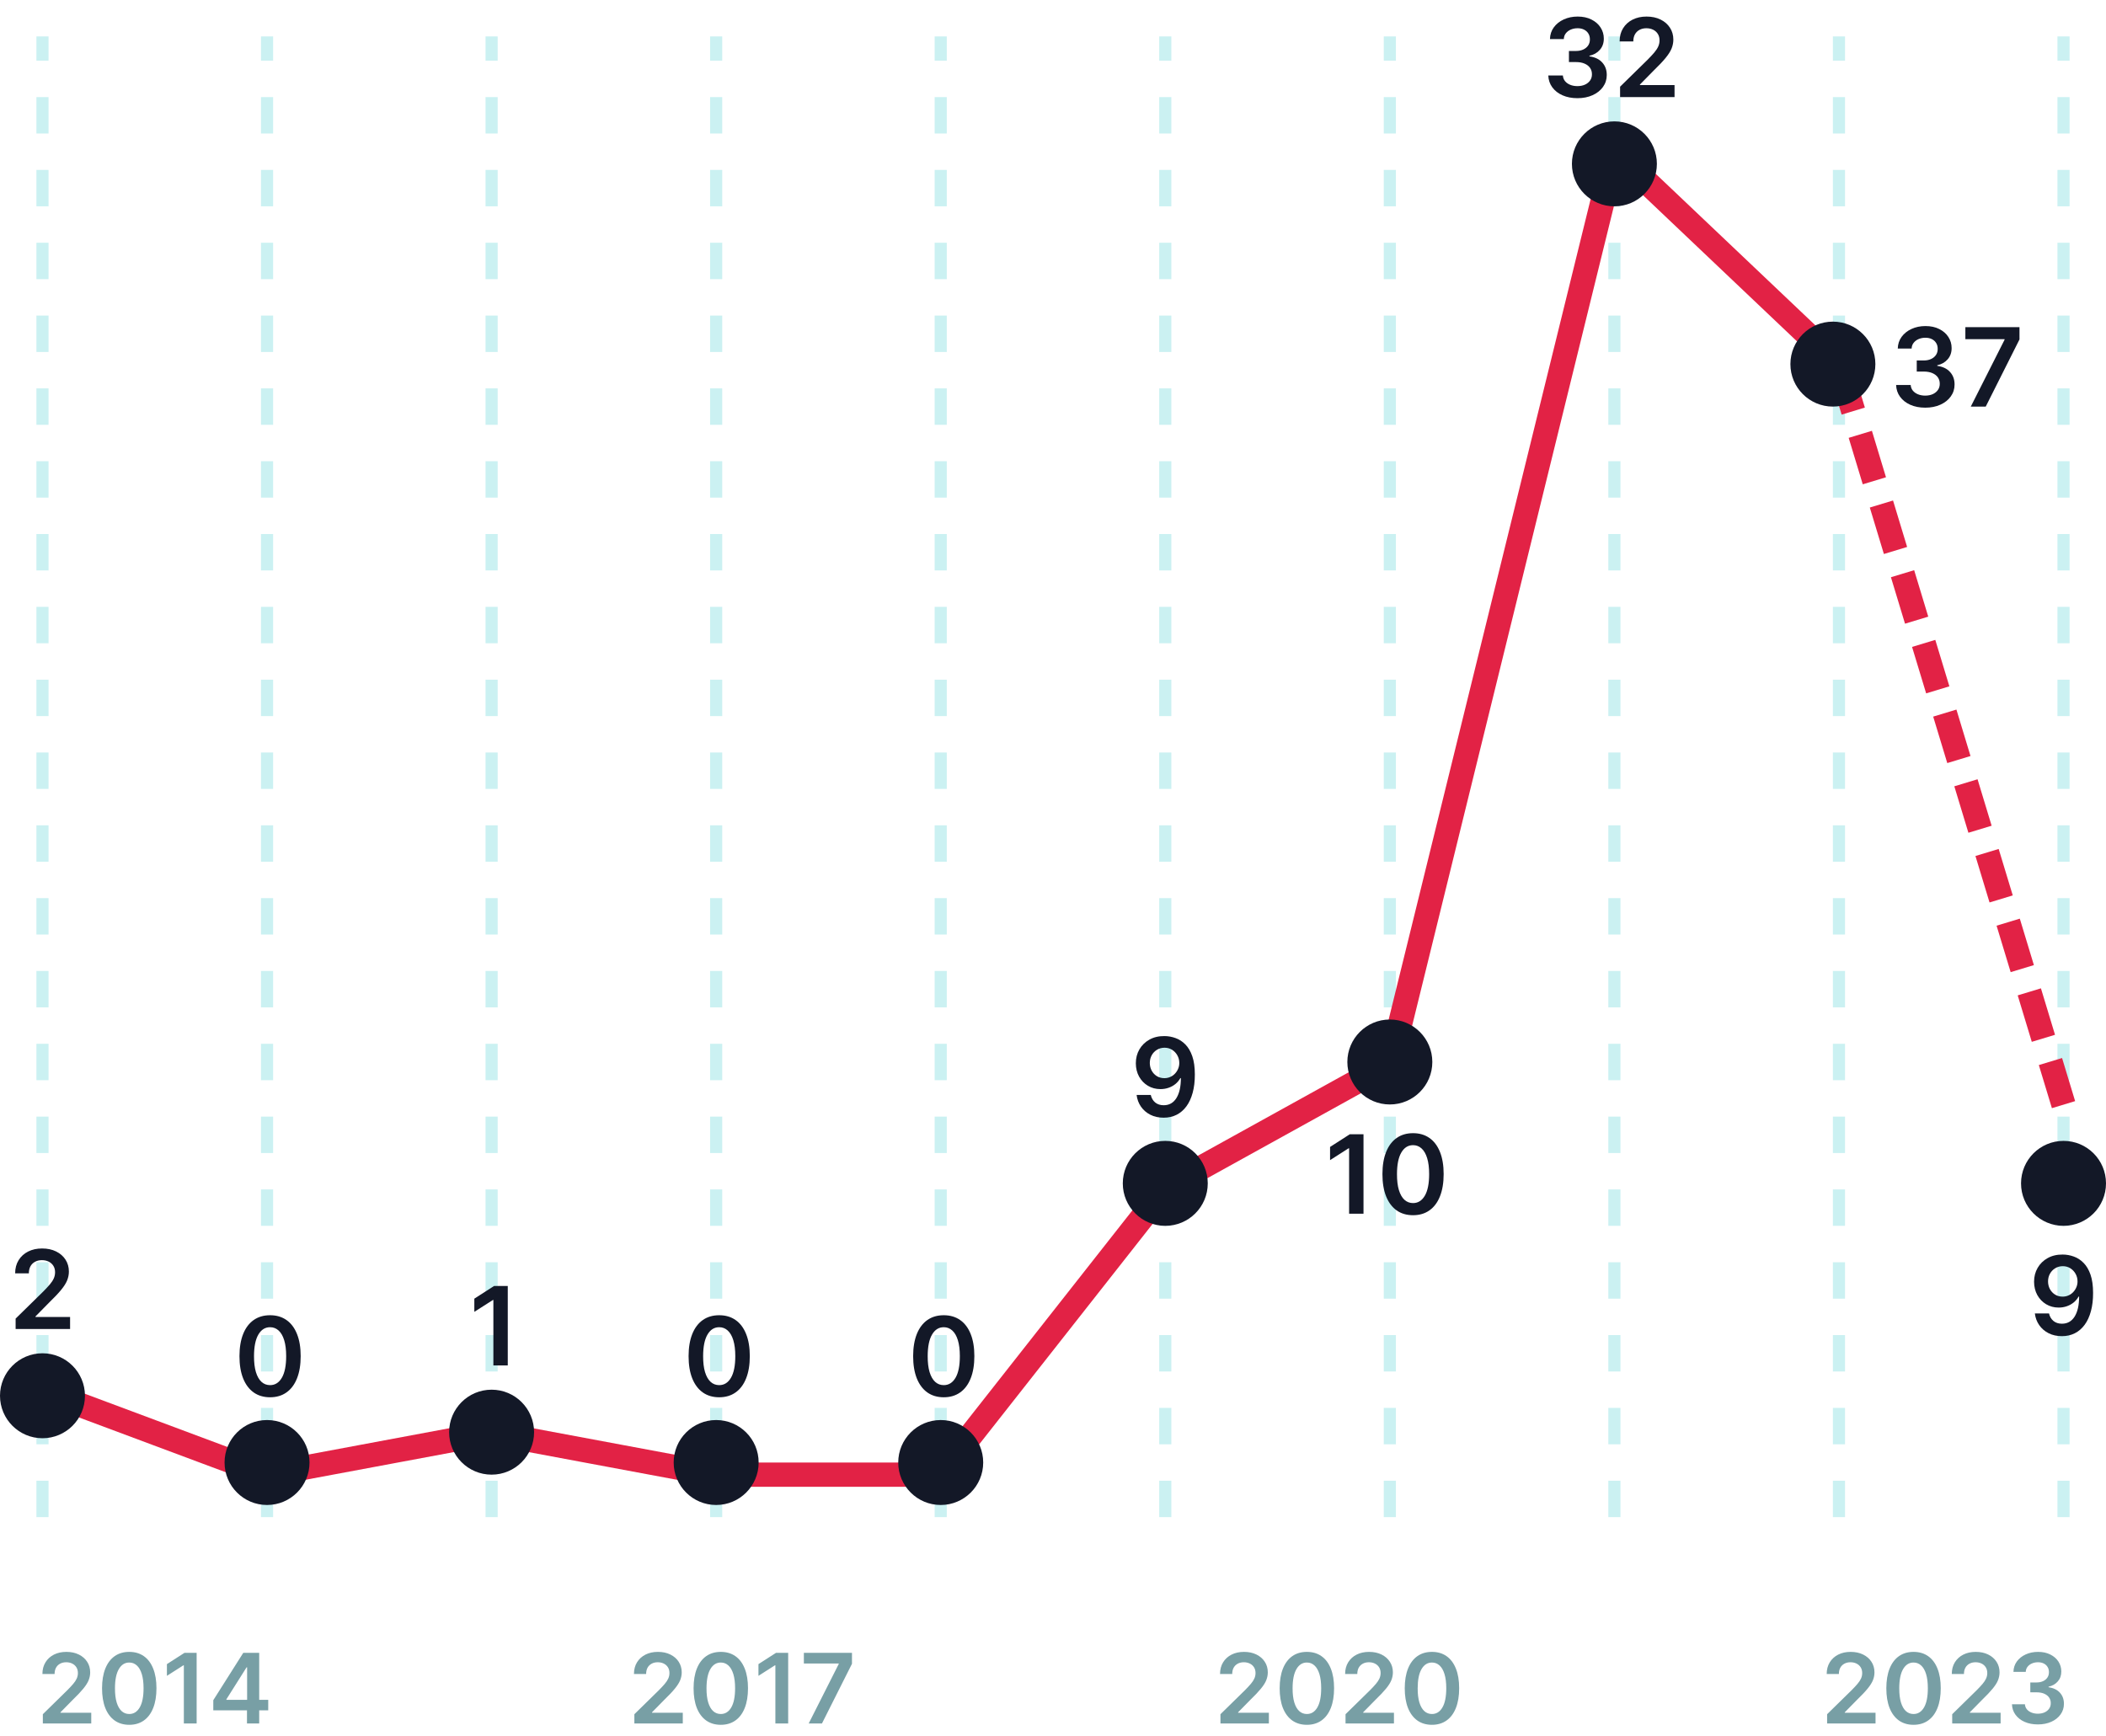 <svg viewBox="0 0 347 286" fill="none" xmlns="http://www.w3.org/2000/svg">
<path d="M7 250V6" stroke="#CBF1F2" stroke-width="2" stroke-dasharray="6 6"/>
<path d="M44 250V6" stroke="#CBF1F2" stroke-width="2" stroke-dasharray="6 6"/>
<path d="M81 250V6" stroke="#CBF1F2" stroke-width="2" stroke-dasharray="6 6"/>
<path d="M118 250V6" stroke="#CBF1F2" stroke-width="2" stroke-dasharray="6 6"/>
<path d="M155 250V6" stroke="#CBF1F2" stroke-width="2" stroke-dasharray="6 6"/>
<path d="M192 250V6" stroke="#CBF1F2" stroke-width="2" stroke-dasharray="6 6"/>
<path d="M229 250V6" stroke="#CBF1F2" stroke-width="2" stroke-dasharray="6 6"/>
<path d="M266 250V6" stroke="#CBF1F2" stroke-width="2" stroke-dasharray="6 6"/>
<path d="M303 250V6" stroke="#CBF1F2" stroke-width="2" stroke-dasharray="6 6"/>
<path d="M340 250V6" stroke="#CBF1F2" stroke-width="2" stroke-dasharray="6 6"/>
<path d="M7.058 284V282.477L11.097 278.517C11.484 278.127 11.806 277.78 12.063 277.477C12.321 277.174 12.514 276.881 12.643 276.597C12.771 276.312 12.836 276.009 12.836 275.688C12.836 275.32 12.753 275.006 12.586 274.744C12.419 274.479 12.19 274.275 11.898 274.131C11.607 273.987 11.275 273.915 10.904 273.915C10.521 273.915 10.186 273.994 9.898 274.153C9.611 274.309 9.387 274.53 9.228 274.818C9.073 275.106 8.995 275.449 8.995 275.847H6.989C6.989 275.108 7.158 274.466 7.495 273.92C7.832 273.375 8.296 272.953 8.887 272.653C9.482 272.354 10.164 272.205 10.932 272.205C11.713 272.205 12.398 272.35 12.989 272.642C13.58 272.934 14.039 273.333 14.364 273.841C14.694 274.348 14.859 274.928 14.859 275.58C14.859 276.015 14.775 276.443 14.609 276.864C14.442 277.284 14.148 277.75 13.728 278.261C13.311 278.773 12.726 279.392 11.972 280.119L9.967 282.159V282.239H15.035V284H7.058ZM21.296 284.222C20.361 284.222 19.558 283.985 18.887 283.511C18.22 283.034 17.707 282.347 17.347 281.449C16.991 280.547 16.813 279.462 16.813 278.193C16.817 276.924 16.997 275.845 17.353 274.955C17.713 274.061 18.226 273.379 18.893 272.909C19.563 272.439 20.364 272.205 21.296 272.205C22.228 272.205 23.029 272.439 23.7 272.909C24.37 273.379 24.883 274.061 25.239 274.955C25.599 275.848 25.779 276.928 25.779 278.193C25.779 279.466 25.599 280.553 25.239 281.455C24.883 282.352 24.37 283.038 23.7 283.511C23.033 283.985 22.232 284.222 21.296 284.222ZM21.296 282.443C22.023 282.443 22.597 282.085 23.018 281.369C23.442 280.65 23.654 279.591 23.654 278.193C23.654 277.269 23.558 276.492 23.364 275.864C23.171 275.235 22.898 274.761 22.546 274.443C22.194 274.121 21.777 273.96 21.296 273.96C20.573 273.96 20.001 274.32 19.58 275.04C19.16 275.756 18.948 276.807 18.944 278.193C18.94 279.121 19.033 279.902 19.222 280.534C19.416 281.167 19.688 281.644 20.041 281.966C20.393 282.284 20.811 282.443 21.296 282.443ZM32.4 272.364V284H30.292V274.415H30.224L27.502 276.153V274.222L30.394 272.364H32.4ZM35.144 281.841V280.165L40.082 272.364H41.479V274.75H40.627L37.303 280.017V280.108H44.195V281.841H35.144ZM40.695 284V281.33L40.718 280.58V272.364H42.707V284H40.695Z" fill="#789FA5"/>
<path d="M104.524 284V282.477L108.564 278.517C108.95 278.127 109.272 277.78 109.53 277.477C109.787 277.174 109.98 276.881 110.109 276.597C110.238 276.312 110.302 276.009 110.302 275.688C110.302 275.32 110.219 275.006 110.052 274.744C109.886 274.479 109.656 274.275 109.365 274.131C109.073 273.987 108.742 273.915 108.37 273.915C107.988 273.915 107.653 273.994 107.365 274.153C107.077 274.309 106.853 274.53 106.694 274.818C106.539 275.106 106.461 275.449 106.461 275.847H104.456C104.456 275.108 104.624 274.466 104.961 273.92C105.298 273.375 105.762 272.953 106.353 272.653C106.948 272.354 107.63 272.205 108.399 272.205C109.179 272.205 109.865 272.35 110.456 272.642C111.047 272.934 111.505 273.333 111.831 273.841C112.16 274.348 112.325 274.928 112.325 275.58C112.325 276.015 112.242 276.443 112.075 276.864C111.908 277.284 111.615 277.75 111.194 278.261C110.778 278.773 110.192 279.392 109.439 280.119L107.433 282.159V282.239H112.501V284H104.524ZM118.762 284.222C117.827 284.222 117.024 283.985 116.353 283.511C115.687 283.034 115.173 282.347 114.814 281.449C114.458 280.547 114.28 279.462 114.28 278.193C114.283 276.924 114.463 275.845 114.819 274.955C115.179 274.061 115.692 273.379 116.359 272.909C117.03 272.439 117.831 272.205 118.762 272.205C119.694 272.205 120.495 272.439 121.166 272.909C121.836 273.379 122.35 274.061 122.706 274.955C123.066 275.848 123.245 276.928 123.245 278.193C123.245 279.466 123.066 280.553 122.706 281.455C122.35 282.352 121.836 283.038 121.166 283.511C120.499 283.985 119.698 284.222 118.762 284.222ZM118.762 282.443C119.49 282.443 120.064 282.085 120.484 281.369C120.908 280.65 121.12 279.591 121.12 278.193C121.12 277.269 121.024 276.492 120.831 275.864C120.637 275.235 120.365 274.761 120.012 274.443C119.66 274.121 119.244 273.96 118.762 273.96C118.039 273.96 117.467 274.32 117.047 275.04C116.626 275.756 116.414 276.807 116.41 278.193C116.406 279.121 116.499 279.902 116.689 280.534C116.882 281.167 117.155 281.644 117.507 281.966C117.859 282.284 118.278 282.443 118.762 282.443ZM129.866 272.364V284H127.758V274.415H127.69L124.968 276.153V274.222L127.86 272.364H129.866ZM133.247 284L138.196 274.205V274.125H132.451V272.364H140.378V274.165L135.434 284H133.247Z" fill="#789FA5"/>
<path d="M201.091 284V282.477L205.131 278.517C205.517 278.127 205.839 277.78 206.097 277.477C206.354 277.174 206.548 276.881 206.676 276.597C206.805 276.312 206.87 276.009 206.87 275.688C206.87 275.32 206.786 275.006 206.62 274.744C206.453 274.479 206.224 274.275 205.932 274.131C205.64 273.987 205.309 273.915 204.938 273.915C204.555 273.915 204.22 273.994 203.932 274.153C203.644 274.309 203.421 274.53 203.262 274.818C203.106 275.106 203.029 275.449 203.029 275.847H201.023C201.023 275.108 201.192 274.466 201.529 273.92C201.866 273.375 202.33 272.953 202.921 272.653C203.515 272.354 204.197 272.205 204.966 272.205C205.747 272.205 206.432 272.35 207.023 272.642C207.614 272.934 208.072 273.333 208.398 273.841C208.728 274.348 208.892 274.928 208.892 275.58C208.892 276.015 208.809 276.443 208.642 276.864C208.476 277.284 208.182 277.75 207.762 278.261C207.345 278.773 206.76 279.392 206.006 280.119L204 282.159V282.239H209.068V284H201.091ZM215.33 284.222C214.394 284.222 213.591 283.985 212.921 283.511C212.254 283.034 211.741 282.347 211.381 281.449C211.025 280.547 210.847 279.462 210.847 278.193C210.851 276.924 211.031 275.845 211.387 274.955C211.747 274.061 212.26 273.379 212.926 272.909C213.597 272.439 214.398 272.205 215.33 272.205C216.262 272.205 217.063 272.439 217.733 272.909C218.404 273.379 218.917 274.061 219.273 274.955C219.633 275.848 219.813 276.928 219.813 278.193C219.813 279.466 219.633 280.553 219.273 281.455C218.917 282.352 218.404 283.038 217.733 283.511C217.067 283.985 216.265 284.222 215.33 284.222ZM215.33 282.443C216.057 282.443 216.631 282.085 217.051 281.369C217.476 280.65 217.688 279.591 217.688 278.193C217.688 277.269 217.591 276.492 217.398 275.864C217.205 275.235 216.932 274.761 216.58 274.443C216.228 274.121 215.811 273.96 215.33 273.96C214.606 273.96 214.034 274.32 213.614 275.04C213.193 275.756 212.981 276.807 212.978 278.193C212.974 279.121 213.067 279.902 213.256 280.534C213.449 281.167 213.722 281.644 214.074 281.966C214.426 282.284 214.845 282.443 215.33 282.443ZM221.701 284V282.477L225.74 278.517C226.127 278.127 226.449 277.78 226.706 277.477C226.964 277.174 227.157 276.881 227.286 276.597C227.415 276.312 227.479 276.009 227.479 275.688C227.479 275.32 227.396 275.006 227.229 274.744C227.062 274.479 226.833 274.275 226.542 274.131C226.25 273.987 225.918 273.915 225.547 273.915C225.165 273.915 224.829 273.994 224.542 274.153C224.254 274.309 224.03 274.53 223.871 274.818C223.716 275.106 223.638 275.449 223.638 275.847H221.632C221.632 275.108 221.801 274.466 222.138 273.92C222.475 273.375 222.939 272.953 223.53 272.653C224.125 272.354 224.807 272.205 225.576 272.205C226.356 272.205 227.042 272.35 227.632 272.642C228.223 272.934 228.682 273.333 229.007 273.841C229.337 274.348 229.502 274.928 229.502 275.58C229.502 276.015 229.418 276.443 229.252 276.864C229.085 277.284 228.792 277.75 228.371 278.261C227.954 278.773 227.369 279.392 226.615 280.119L224.61 282.159V282.239H229.678V284H221.701ZM235.939 284.222C235.004 284.222 234.201 283.985 233.53 283.511C232.863 283.034 232.35 282.347 231.99 281.449C231.634 280.547 231.456 279.462 231.456 278.193C231.46 276.924 231.64 275.845 231.996 274.955C232.356 274.061 232.869 273.379 233.536 272.909C234.206 272.439 235.007 272.205 235.939 272.205C236.871 272.205 237.672 272.439 238.343 272.909C239.013 273.379 239.526 274.061 239.882 274.955C240.242 275.848 240.422 276.928 240.422 278.193C240.422 279.466 240.242 280.553 239.882 281.455C239.526 282.352 239.013 283.038 238.343 283.511C237.676 283.985 236.875 284.222 235.939 284.222ZM235.939 282.443C236.667 282.443 237.24 282.085 237.661 281.369C238.085 280.65 238.297 279.591 238.297 278.193C238.297 277.269 238.201 276.492 238.007 275.864C237.814 275.235 237.542 274.761 237.189 274.443C236.837 274.121 236.42 273.96 235.939 273.96C235.216 273.96 234.644 274.32 234.223 275.04C233.803 275.756 233.591 276.807 233.587 278.193C233.583 279.121 233.676 279.902 233.865 280.534C234.059 281.167 234.331 281.644 234.684 281.966C235.036 282.284 235.454 282.443 235.939 282.443Z" fill="#789FA5"/>
<path d="M301.05 284V282.477L305.089 278.517C305.476 278.127 305.798 277.78 306.055 277.477C306.313 277.174 306.506 276.881 306.635 276.597C306.764 276.312 306.828 276.009 306.828 275.688C306.828 275.32 306.745 275.006 306.578 274.744C306.411 274.479 306.182 274.275 305.891 274.131C305.599 273.987 305.268 273.915 304.896 273.915C304.514 273.915 304.179 273.994 303.891 274.153C303.603 274.309 303.379 274.53 303.22 274.818C303.065 275.106 302.987 275.449 302.987 275.847H300.982C300.982 275.108 301.15 274.466 301.487 273.92C301.824 273.375 302.288 272.953 302.879 272.653C303.474 272.354 304.156 272.205 304.925 272.205C305.705 272.205 306.391 272.35 306.982 272.642C307.572 272.934 308.031 273.333 308.357 273.841C308.686 274.348 308.851 274.928 308.851 275.58C308.851 276.015 308.768 276.443 308.601 276.864C308.434 277.284 308.141 277.75 307.72 278.261C307.304 278.773 306.718 279.392 305.964 280.119L303.959 282.159V282.239H309.027V284H301.05ZM315.288 284.222C314.353 284.222 313.55 283.985 312.879 283.511C312.213 283.034 311.699 282.347 311.339 281.449C310.983 280.547 310.805 279.462 310.805 278.193C310.809 276.924 310.989 275.845 311.345 274.955C311.705 274.061 312.218 273.379 312.885 272.909C313.555 272.439 314.357 272.205 315.288 272.205C316.22 272.205 317.021 272.439 317.692 272.909C318.362 273.379 318.875 274.061 319.232 274.955C319.591 275.848 319.771 276.928 319.771 278.193C319.771 279.466 319.591 280.553 319.232 281.455C318.875 282.352 318.362 283.038 317.692 283.511C317.025 283.985 316.224 284.222 315.288 284.222ZM315.288 282.443C316.016 282.443 316.589 282.085 317.01 281.369C317.434 280.65 317.646 279.591 317.646 278.193C317.646 277.269 317.55 276.492 317.357 275.864C317.163 275.235 316.891 274.761 316.538 274.443C316.186 274.121 315.769 273.96 315.288 273.96C314.565 273.96 313.993 274.32 313.572 275.04C313.152 275.756 312.94 276.807 312.936 278.193C312.932 279.121 313.025 279.902 313.214 280.534C313.408 281.167 313.68 281.644 314.033 281.966C314.385 282.284 314.804 282.443 315.288 282.443ZM321.659 284V282.477L325.699 278.517C326.085 278.127 326.407 277.78 326.665 277.477C326.922 277.174 327.116 276.881 327.244 276.597C327.373 276.312 327.438 276.009 327.438 275.688C327.438 275.32 327.354 275.006 327.188 274.744C327.021 274.479 326.792 274.275 326.5 274.131C326.208 273.987 325.877 273.915 325.506 273.915C325.123 273.915 324.788 273.994 324.5 274.153C324.212 274.309 323.989 274.53 323.83 274.818C323.674 275.106 323.597 275.449 323.597 275.847H321.591C321.591 275.108 321.759 274.466 322.097 273.92C322.434 273.375 322.898 272.953 323.489 272.653C324.083 272.354 324.765 272.205 325.534 272.205C326.314 272.205 327 272.35 327.591 272.642C328.182 272.934 328.64 273.333 328.966 273.841C329.295 274.348 329.46 274.928 329.46 275.58C329.46 276.015 329.377 276.443 329.21 276.864C329.044 277.284 328.75 277.75 328.33 278.261C327.913 278.773 327.328 279.392 326.574 280.119L324.568 282.159V282.239H329.636V284H321.659ZM335.773 284.159C334.955 284.159 334.227 284.019 333.591 283.739C332.958 283.458 332.458 283.068 332.091 282.568C331.723 282.068 331.528 281.491 331.506 280.835H333.642C333.661 281.15 333.765 281.424 333.955 281.659C334.144 281.89 334.396 282.07 334.71 282.199C335.025 282.328 335.377 282.392 335.767 282.392C336.184 282.392 336.553 282.32 336.875 282.176C337.197 282.028 337.449 281.824 337.631 281.562C337.813 281.301 337.902 281 337.898 280.659C337.902 280.307 337.811 279.996 337.625 279.727C337.439 279.458 337.17 279.248 336.818 279.097C336.47 278.945 336.049 278.869 335.557 278.869H334.528V277.244H335.557C335.962 277.244 336.316 277.174 336.619 277.034C336.926 276.894 337.167 276.697 337.341 276.443C337.515 276.186 337.6 275.888 337.597 275.551C337.6 275.222 337.527 274.936 337.375 274.693C337.227 274.447 337.017 274.256 336.744 274.119C336.475 273.983 336.159 273.915 335.795 273.915C335.439 273.915 335.11 273.979 334.807 274.108C334.504 274.237 334.259 274.42 334.074 274.659C333.888 274.894 333.79 275.174 333.778 275.5H331.75C331.765 274.848 331.953 274.277 332.312 273.784C332.676 273.288 333.161 272.902 333.767 272.625C334.373 272.345 335.053 272.205 335.807 272.205C336.583 272.205 337.258 272.35 337.83 272.642C338.405 272.93 338.85 273.318 339.165 273.807C339.479 274.295 339.636 274.835 339.636 275.426C339.64 276.081 339.447 276.631 339.057 277.074C338.67 277.517 338.163 277.807 337.534 277.943V278.034C338.352 278.148 338.979 278.451 339.415 278.943C339.854 279.432 340.072 280.04 340.068 280.767C340.068 281.419 339.883 282.002 339.511 282.517C339.144 283.028 338.636 283.43 337.989 283.722C337.345 284.013 336.606 284.159 335.773 284.159Z" fill="#789FA5"/>
<path d="M266.066 25L303.033 60.087" stroke="#E22245" stroke-width="4"/>
<path d="M303.034 60.087L340 182.029" stroke="#E22245" stroke-width="4" stroke-dasharray="8 4"/>
<path d="M7 229.195L43.967 243L80.933 236.098L117.9 243H154.866L192.134 195.626L229.1 175.172L266.067 25" stroke="#E22245" stroke-width="4"/>
<path d="M2.574 219V217.287L7.118 212.832C7.553 212.393 7.915 212.003 8.205 211.662C8.495 211.321 8.712 210.991 8.857 210.671C9.002 210.352 9.074 210.011 9.074 209.648C9.074 209.235 8.98 208.881 8.793 208.587C8.605 208.289 8.348 208.059 8.02 207.897C7.691 207.735 7.319 207.654 6.901 207.654C6.471 207.654 6.093 207.744 5.77 207.923C5.446 208.097 5.194 208.347 5.015 208.67C4.841 208.994 4.753 209.38 4.753 209.827H2.497C2.497 208.996 2.686 208.274 3.066 207.661C3.445 207.047 3.967 206.572 4.632 206.235C5.301 205.898 6.068 205.73 6.933 205.73C7.811 205.73 8.582 205.894 9.247 206.222C9.912 206.55 10.427 207 10.794 207.571C11.164 208.142 11.35 208.794 11.35 209.527C11.35 210.017 11.256 210.499 11.069 210.972C10.881 211.445 10.551 211.969 10.078 212.544C9.609 213.119 8.951 213.816 8.103 214.634L5.846 216.929V217.018H11.548V219H2.574Z" fill="#131827"/>
<circle cx="7" cy="230" r="7" fill="#131827"/>
<path d="M44.499 230.249C43.447 230.249 42.543 229.983 41.789 229.45C41.039 228.913 40.462 228.14 40.057 227.13C39.656 226.116 39.456 224.895 39.456 223.467C39.46 222.04 39.663 220.825 40.063 219.824C40.468 218.818 41.045 218.051 41.795 217.523C42.55 216.994 43.451 216.73 44.499 216.73C45.547 216.73 46.449 216.994 47.203 217.523C47.957 218.051 48.535 218.818 48.935 219.824C49.34 220.83 49.542 222.044 49.542 223.467C49.542 224.899 49.34 226.122 48.935 227.136C48.535 228.146 47.957 228.918 47.203 229.45C46.453 229.983 45.552 230.249 44.499 230.249ZM44.499 228.249C45.317 228.249 45.963 227.846 46.436 227.04C46.913 226.231 47.152 225.04 47.152 223.467C47.152 222.428 47.043 221.554 46.826 220.847C46.609 220.139 46.302 219.607 45.906 219.249C45.509 218.886 45.04 218.705 44.499 218.705C43.685 218.705 43.042 219.11 42.569 219.92C42.096 220.725 41.857 221.908 41.853 223.467C41.849 224.511 41.953 225.389 42.166 226.101C42.383 226.812 42.69 227.349 43.087 227.712C43.483 228.07 43.954 228.249 44.499 228.249Z" fill="#131827"/>
<circle cx="44" cy="241" r="7" fill="#131827"/>
<path d="M118.499 230.249C117.447 230.249 116.543 229.983 115.789 229.45C115.039 228.913 114.462 228.14 114.057 227.13C113.656 226.116 113.456 224.895 113.456 223.467C113.46 222.04 113.663 220.825 114.063 219.824C114.468 218.818 115.045 218.051 115.795 217.523C116.55 216.994 117.451 216.73 118.499 216.73C119.547 216.73 120.449 216.994 121.203 217.523C121.957 218.051 122.535 218.818 122.935 219.824C123.34 220.83 123.543 222.044 123.543 223.467C123.543 224.899 123.34 226.122 122.935 227.136C122.535 228.146 121.957 228.918 121.203 229.45C120.453 229.983 119.552 230.249 118.499 230.249ZM118.499 228.249C119.317 228.249 119.963 227.846 120.436 227.04C120.913 226.231 121.152 225.04 121.152 223.467C121.152 222.428 121.043 221.554 120.826 220.847C120.609 220.139 120.302 219.607 119.905 219.249C119.509 218.886 119.04 218.705 118.499 218.705C117.685 218.705 117.042 219.11 116.569 219.92C116.096 220.725 115.857 221.908 115.853 223.467C115.849 224.511 115.953 225.389 116.166 226.101C116.383 226.812 116.69 227.349 117.087 227.712C117.483 228.07 117.954 228.249 118.499 228.249Z" fill="#131827"/>
<circle cx="118" cy="241" r="7" fill="#131827"/>
<path d="M155.499 230.249C154.447 230.249 153.543 229.983 152.789 229.45C152.039 228.913 151.462 228.14 151.057 227.13C150.656 226.116 150.456 224.895 150.456 223.467C150.46 222.04 150.663 220.825 151.063 219.824C151.468 218.818 152.045 218.051 152.795 217.523C153.55 216.994 154.451 216.73 155.499 216.73C156.547 216.73 157.449 216.994 158.203 217.523C158.957 218.051 159.535 218.818 159.935 219.824C160.34 220.83 160.543 222.044 160.543 223.467C160.543 224.899 160.34 226.122 159.935 227.136C159.535 228.146 158.957 228.918 158.203 229.45C157.453 229.983 156.552 230.249 155.499 230.249ZM155.499 228.249C156.317 228.249 156.963 227.846 157.436 227.04C157.913 226.231 158.152 225.04 158.152 223.467C158.152 222.428 158.043 221.554 157.826 220.847C157.609 220.139 157.302 219.607 156.905 219.249C156.509 218.886 156.04 218.705 155.499 218.705C154.685 218.705 154.042 219.11 153.569 219.92C153.096 220.725 152.857 221.908 152.853 223.467C152.849 224.511 152.953 225.389 153.166 226.101C153.383 226.812 153.69 227.349 154.087 227.712C154.483 228.07 154.954 228.249 155.499 228.249Z" fill="#131827"/>
<circle cx="155" cy="241" r="7" fill="#131827"/>
<path d="M191.872 170.73C192.499 170.734 193.108 170.845 193.7 171.062C194.297 171.276 194.834 171.625 195.311 172.111C195.788 172.592 196.168 173.238 196.449 174.048C196.73 174.857 196.871 175.859 196.871 177.052C196.875 178.177 196.756 179.183 196.513 180.069C196.274 180.951 195.931 181.697 195.484 182.306C195.036 182.915 194.497 183.38 193.866 183.7C193.236 184.019 192.526 184.179 191.738 184.179C190.911 184.179 190.178 184.017 189.539 183.693C188.904 183.369 188.391 182.926 187.999 182.364C187.607 181.801 187.366 181.158 187.276 180.433H189.609C189.729 180.953 189.972 181.366 190.338 181.673C190.709 181.976 191.175 182.127 191.738 182.127C192.646 182.127 193.344 181.733 193.835 180.945C194.325 180.156 194.57 179.061 194.57 177.659H194.48C194.271 178.034 194.001 178.358 193.668 178.631C193.336 178.899 192.959 179.106 192.537 179.251C192.119 179.396 191.676 179.468 191.207 179.468C190.44 179.468 189.75 179.285 189.136 178.918C188.527 178.552 188.043 178.049 187.685 177.41C187.332 176.771 187.153 176.04 187.148 175.217C187.148 174.365 187.344 173.6 187.737 172.923C188.133 172.241 188.685 171.704 189.392 171.312C190.099 170.915 190.926 170.722 191.872 170.73ZM191.879 172.648C191.418 172.648 191.003 172.761 190.632 172.987C190.266 173.208 189.976 173.511 189.763 173.894C189.554 174.273 189.45 174.697 189.45 175.166C189.454 175.631 189.558 176.053 189.763 176.432C189.972 176.811 190.255 177.112 190.613 177.333C190.975 177.555 191.388 177.665 191.853 177.665C192.198 177.665 192.52 177.599 192.818 177.467C193.116 177.335 193.376 177.152 193.598 176.918C193.824 176.679 193.999 176.408 194.122 176.106C194.25 175.803 194.312 175.484 194.308 175.147C194.308 174.7 194.201 174.286 193.988 173.907C193.779 173.528 193.491 173.223 193.125 172.993C192.763 172.763 192.347 172.648 191.879 172.648Z" fill="#131827"/>
<circle cx="192" cy="195" r="7" fill="#131827"/>
<path d="M259.909 16.179C258.989 16.179 258.171 16.021 257.455 15.706C256.743 15.391 256.181 14.952 255.767 14.389C255.354 13.827 255.134 13.177 255.109 12.44H257.512C257.534 12.793 257.651 13.102 257.864 13.367C258.077 13.626 258.36 13.829 258.714 13.974C259.068 14.119 259.464 14.191 259.903 14.191C260.372 14.191 260.787 14.11 261.149 13.948C261.512 13.782 261.795 13.552 262 13.258C262.204 12.964 262.304 12.625 262.3 12.242C262.304 11.845 262.202 11.496 261.993 11.193C261.784 10.891 261.482 10.654 261.085 10.484C260.693 10.313 260.22 10.228 259.666 10.228H258.509V8.4H259.666C260.122 8.4 260.521 8.321 260.862 8.163C261.207 8.006 261.478 7.784 261.674 7.499C261.87 7.209 261.965 6.874 261.961 6.495C261.965 6.124 261.882 5.803 261.712 5.53C261.546 5.253 261.309 5.038 261.002 4.884C260.7 4.731 260.344 4.654 259.935 4.654C259.534 4.654 259.164 4.727 258.823 4.871C258.482 5.016 258.207 5.223 257.998 5.491C257.789 5.756 257.679 6.071 257.666 6.438H255.384C255.401 5.705 255.612 5.061 256.017 4.507C256.426 3.949 256.971 3.514 257.653 3.203C258.335 2.888 259.1 2.73 259.948 2.73C260.821 2.73 261.58 2.894 262.223 3.222C262.871 3.546 263.372 3.983 263.725 4.533C264.079 5.082 264.256 5.69 264.256 6.354C264.26 7.092 264.043 7.71 263.604 8.208C263.169 8.707 262.598 9.033 261.891 9.186V9.288C262.811 9.416 263.517 9.757 264.007 10.311C264.501 10.861 264.746 11.545 264.742 12.363C264.742 13.096 264.533 13.752 264.115 14.332C263.702 14.907 263.131 15.359 262.402 15.687C261.678 16.015 260.847 16.179 259.909 16.179ZM266.936 16V14.287L271.481 9.832C271.915 9.393 272.277 9.003 272.567 8.662C272.857 8.321 273.074 7.991 273.219 7.671C273.364 7.352 273.437 7.011 273.437 6.648C273.437 6.235 273.343 5.881 273.155 5.587C272.968 5.289 272.71 5.059 272.382 4.897C272.054 4.735 271.681 4.654 271.263 4.654C270.833 4.654 270.456 4.744 270.132 4.923C269.808 5.097 269.557 5.347 269.378 5.67C269.203 5.994 269.116 6.38 269.116 6.827H266.859C266.859 5.996 267.049 5.274 267.428 4.661C267.807 4.047 268.329 3.572 268.994 3.235C269.663 2.898 270.43 2.73 271.295 2.73C272.173 2.73 272.944 2.894 273.609 3.222C274.274 3.55 274.79 4 275.156 4.571C275.527 5.142 275.712 5.794 275.712 6.527C275.712 7.017 275.618 7.499 275.431 7.972C275.243 8.445 274.913 8.969 274.44 9.544C273.971 10.119 273.313 10.816 272.465 11.634L270.209 13.929V14.018H275.91V16H266.936Z" fill="#131827"/>
<circle cx="266" cy="27" r="7" fill="#131827"/>
<path d="M317.217 67.179C316.297 67.179 315.478 67.021 314.762 66.706C314.051 66.391 313.488 65.952 313.075 65.389C312.662 64.827 312.442 64.177 312.417 63.44H314.82C314.841 63.793 314.958 64.102 315.172 64.367C315.385 64.626 315.668 64.829 316.022 64.974C316.375 65.119 316.772 65.191 317.211 65.191C317.679 65.191 318.095 65.11 318.457 64.948C318.819 64.782 319.103 64.552 319.307 64.258C319.512 63.964 319.612 63.625 319.608 63.242C319.612 62.845 319.51 62.496 319.301 62.193C319.092 61.891 318.789 61.654 318.393 61.484C318.001 61.313 317.528 61.228 316.974 61.228H315.817V59.4H316.974C317.43 59.4 317.828 59.321 318.169 59.163C318.515 59.006 318.785 58.784 318.981 58.499C319.177 58.209 319.273 57.874 319.269 57.495C319.273 57.124 319.19 56.803 319.02 56.53C318.853 56.253 318.617 56.038 318.31 55.884C318.007 55.731 317.652 55.654 317.243 55.654C316.842 55.654 316.471 55.727 316.13 55.871C315.789 56.016 315.515 56.223 315.306 56.492C315.097 56.756 314.986 57.071 314.973 57.438H312.691C312.708 56.705 312.919 56.061 313.324 55.507C313.733 54.949 314.279 54.514 314.961 54.203C315.642 53.888 316.407 53.73 317.255 53.73C318.129 53.73 318.887 53.894 319.531 54.222C320.179 54.546 320.679 54.983 321.033 55.533C321.387 56.082 321.564 56.69 321.564 57.354C321.568 58.092 321.35 58.709 320.912 59.208C320.477 59.707 319.906 60.033 319.199 60.186V60.288C320.119 60.416 320.824 60.757 321.314 61.311C321.809 61.861 322.054 62.545 322.049 63.363C322.049 64.096 321.841 64.752 321.423 65.332C321.01 65.907 320.439 66.359 319.71 66.687C318.985 67.015 318.154 67.179 317.217 67.179ZM324.723 67L330.29 55.98V55.891H323.828V53.909H332.745V55.935L327.184 67H324.723Z" fill="#131827"/>
<circle cx="302" cy="60" r="7" fill="#131827"/>
<path d="M339.872 206.73C340.499 206.734 341.108 206.845 341.7 207.062C342.297 207.276 342.834 207.625 343.311 208.111C343.788 208.592 344.168 209.238 344.449 210.048C344.73 210.857 344.871 211.859 344.871 213.052C344.875 214.177 344.756 215.183 344.513 216.069C344.274 216.951 343.931 217.697 343.484 218.306C343.036 218.915 342.497 219.38 341.866 219.7C341.236 220.019 340.526 220.179 339.738 220.179C338.911 220.179 338.178 220.017 337.539 219.693C336.904 219.369 336.391 218.926 335.999 218.364C335.607 217.801 335.366 217.158 335.276 216.433H337.609C337.729 216.953 337.972 217.366 338.338 217.673C338.709 217.976 339.175 218.127 339.738 218.127C340.646 218.127 341.344 217.733 341.835 216.945C342.325 216.156 342.57 215.061 342.57 213.659H342.48C342.271 214.034 342.001 214.358 341.668 214.631C341.336 214.899 340.959 215.106 340.537 215.251C340.119 215.396 339.676 215.468 339.207 215.468C338.44 215.468 337.75 215.285 337.136 214.918C336.527 214.552 336.043 214.049 335.685 213.41C335.332 212.771 335.153 212.04 335.148 211.217C335.148 210.365 335.344 209.6 335.737 208.923C336.133 208.241 336.685 207.704 337.392 207.312C338.099 206.915 338.926 206.722 339.872 206.73ZM339.879 208.648C339.418 208.648 339.003 208.761 338.632 208.987C338.266 209.208 337.976 209.511 337.763 209.894C337.554 210.273 337.45 210.697 337.45 211.166C337.454 211.631 337.558 212.053 337.763 212.432C337.972 212.811 338.255 213.112 338.613 213.333C338.975 213.555 339.388 213.665 339.853 213.665C340.198 213.665 340.52 213.599 340.818 213.467C341.116 213.335 341.376 213.152 341.598 212.918C341.824 212.679 341.999 212.408 342.122 212.106C342.25 211.803 342.312 211.484 342.308 211.147C342.308 210.7 342.201 210.286 341.988 209.907C341.779 209.528 341.491 209.223 341.125 208.993C340.763 208.763 340.347 208.648 339.879 208.648Z" fill="#131827"/>
<circle cx="340" cy="195" r="7" fill="#131827"/>
<path d="M83.664 211.909V225H81.292V214.217H81.216L78.154 216.173V213.999L81.407 211.909H83.664Z" fill="#131827"/>
<circle cx="81" cy="236" r="7" fill="#131827"/>
<path d="M224.661 186.909V200H222.289V189.217H222.213L219.151 191.173V188.999L222.404 186.909H224.661ZM232.823 200.249C231.771 200.249 230.867 199.983 230.113 199.45C229.363 198.913 228.786 198.14 228.381 197.13C227.98 196.116 227.78 194.895 227.78 193.467C227.784 192.04 227.987 190.825 228.387 189.824C228.792 188.818 229.37 188.051 230.12 187.523C230.874 186.994 231.775 186.73 232.823 186.73C233.872 186.73 234.773 186.994 235.527 187.523C236.282 188.051 236.859 188.818 237.259 189.824C237.664 190.83 237.867 192.044 237.867 193.467C237.867 194.899 237.664 196.122 237.259 197.136C236.859 198.146 236.282 198.918 235.527 199.45C234.777 199.983 233.876 200.249 232.823 200.249ZM232.823 198.249C233.642 198.249 234.287 197.846 234.76 197.04C235.237 196.231 235.476 195.04 235.476 193.467C235.476 192.428 235.367 191.554 235.15 190.847C234.933 190.139 234.626 189.607 234.23 189.249C233.833 188.886 233.365 188.705 232.823 188.705C232.009 188.705 231.366 189.11 230.893 189.92C230.42 190.725 230.181 191.908 230.177 193.467C230.173 194.511 230.277 195.389 230.49 196.101C230.708 196.812 231.014 197.349 231.411 197.712C231.807 198.07 232.278 198.249 232.823 198.249Z" fill="#131827"/>
<circle cx="229" cy="175" r="7" fill="#131827"/>
</svg>
